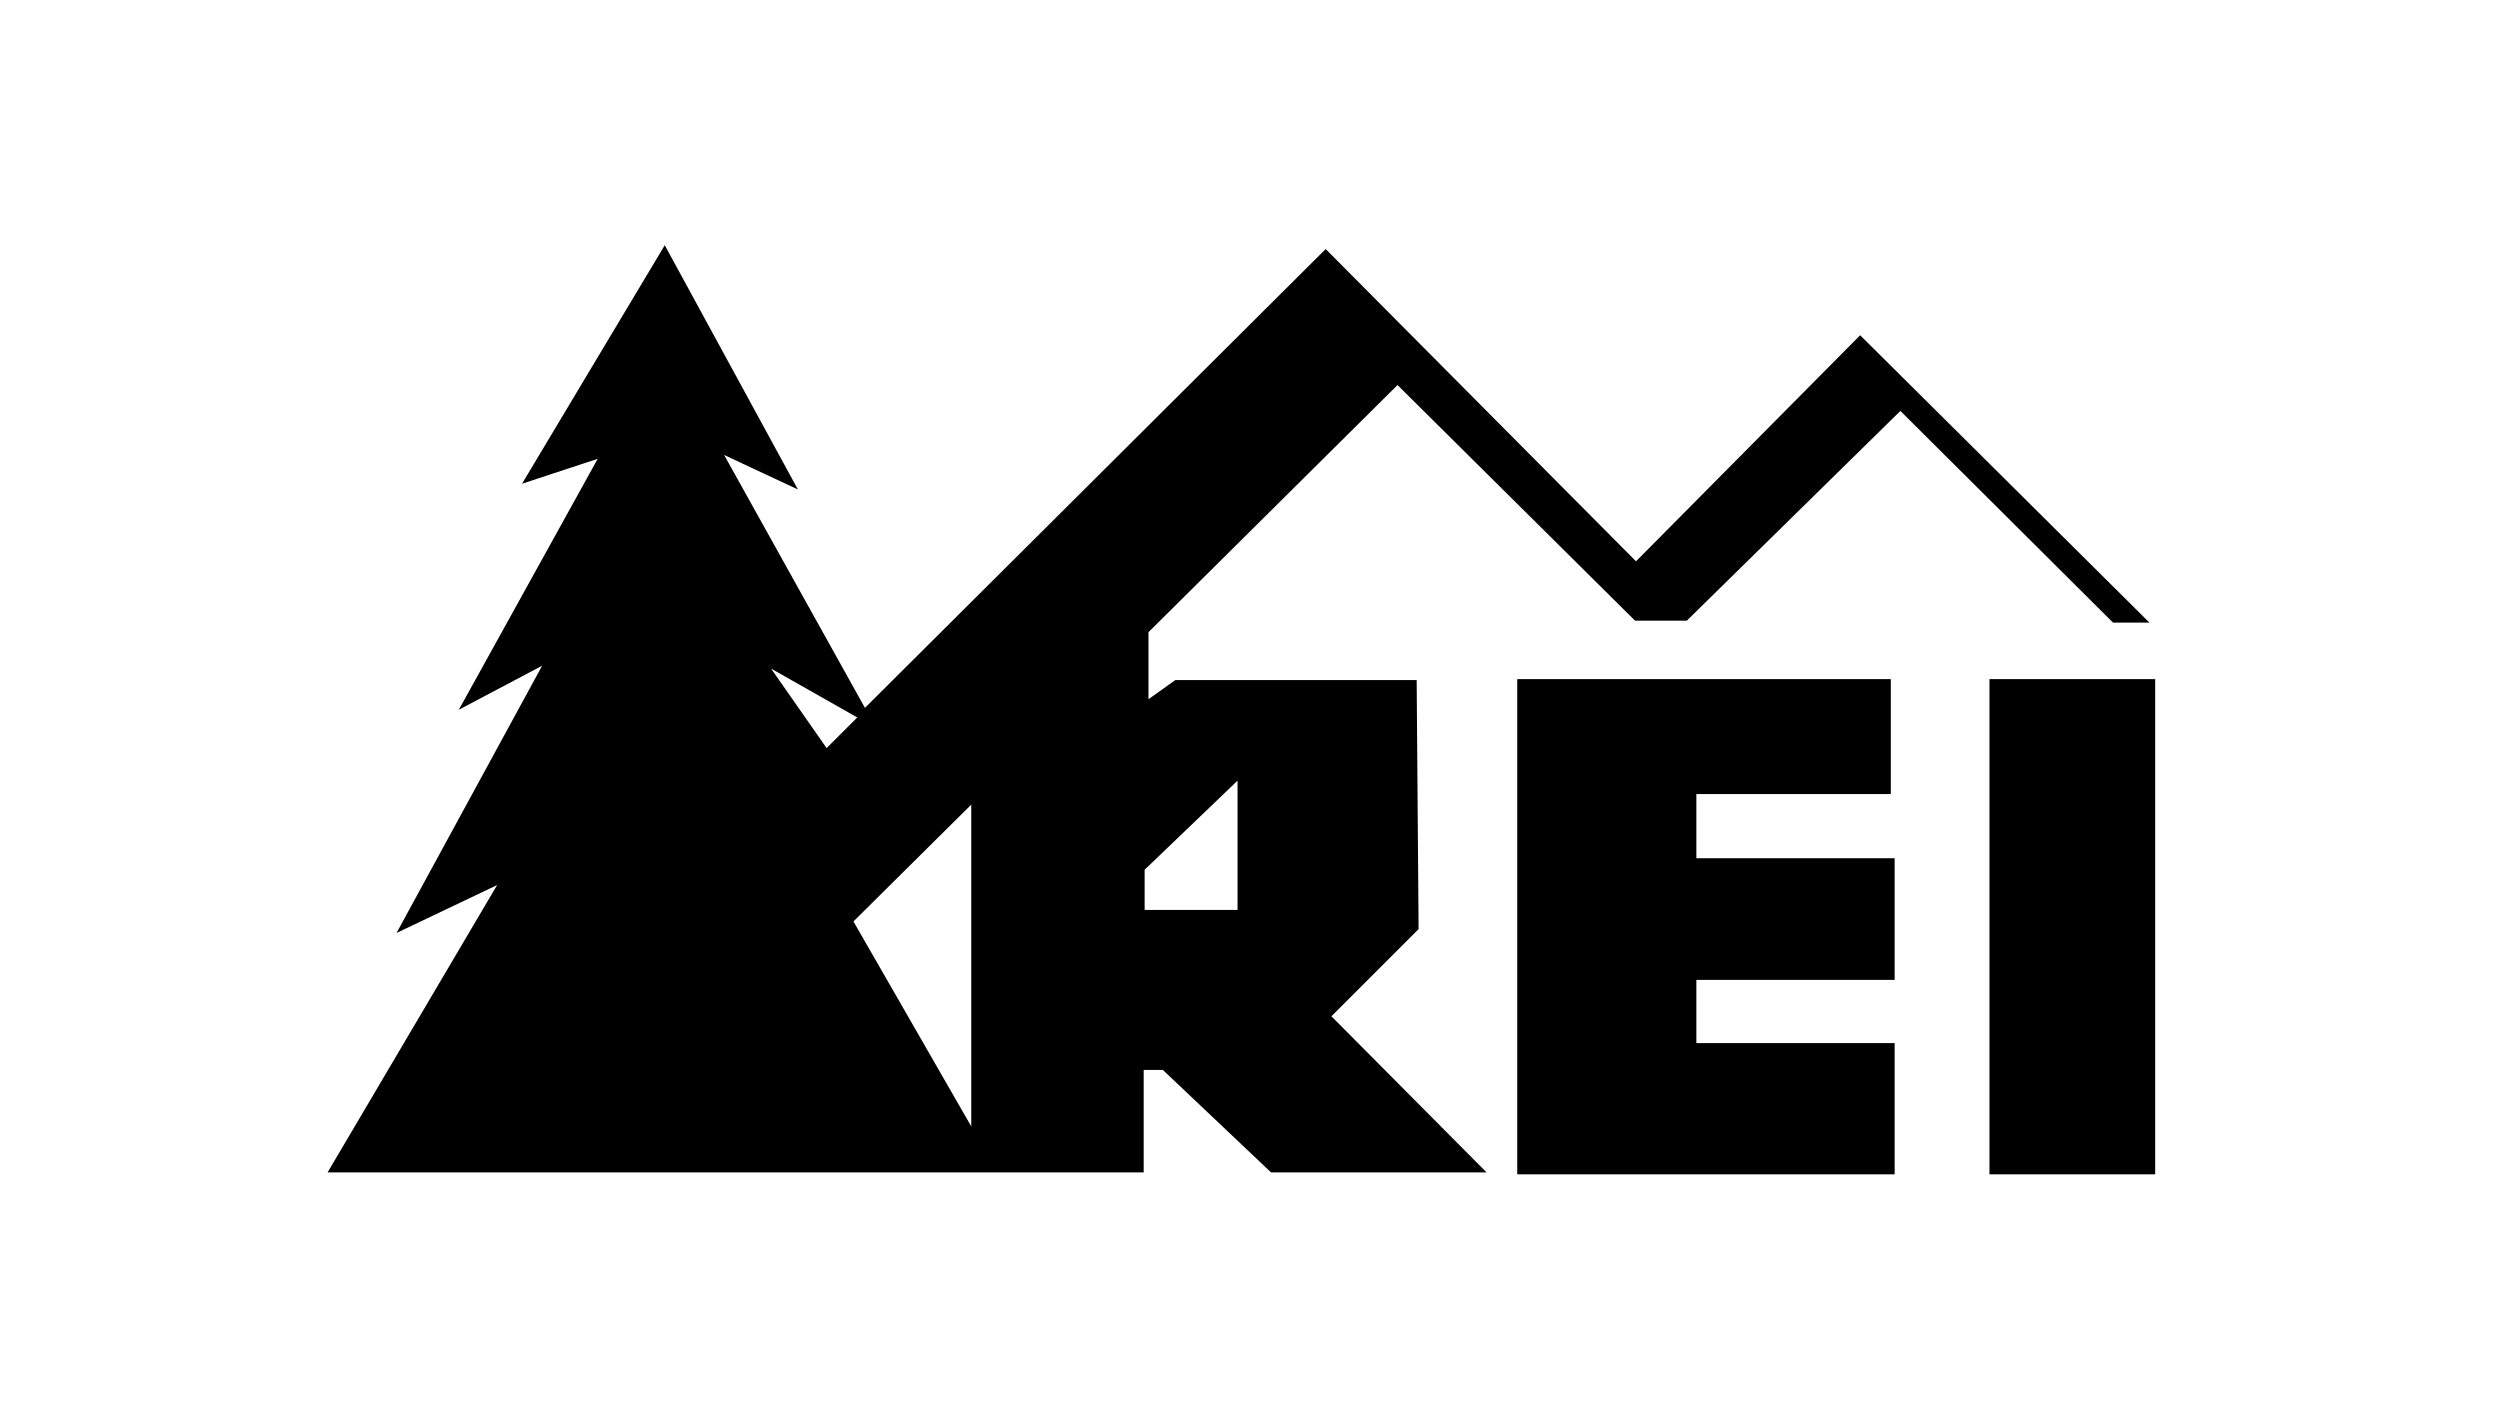 <?xml version="1.0" encoding="utf-8"?>
<!-- Generator: Adobe Illustrator 21.1.0, SVG Export Plug-In . SVG Version: 6.00 Build 0)  -->
<svg version="1.1" id="Layer_1" xmlns="http://www.w3.org/2000/svg" xmlns:xlink="http://www.w3.org/1999/xlink" x="0px" y="0px"
	 viewBox="0 0 261 148" style="enable-background:new 0 0 261 148;" xml:space="preserve">
<style type="text/css">
	.st0{fill-rule:evenodd;clip-rule:evenodd;}
</style>
<path class="st0" d="M69.4,25.6L54.5,50.5l7.9-2.6L47.9,74.1l8.7-4.6L41.4,97.4l10.5-5l-17.7,30h85.2v-10.7h2l11.3,10.7h22.5
	L139,106.1l9.1-9.1l-0.2-26h-25.2l-2.8,2v-7l26-25.8l24.8,24.6h5.4l22.3-21.9L220.6,65h3.8l-30.2-30l-23.4,23.6L138.4,26L90.3,73.9
	L75.6,47.5l7.7,3.6L69.4,25.6L69.4,25.6z M89.5,74.9l-3.2,3.2l-5.8-8.3L89.5,74.9L89.5,74.9z M101.4,84v33.6L89.1,96.2L101.4,84
	L101.4,84z M129.2,81.5V95h-9.7v-4.2L129.2,81.5L129.2,81.5z"/>
<polygon class="st0" points="197.4,70.9 197.4,82.9 177.1,82.9 177.1,89.6 197.8,89.6 197.8,102.3 177.1,102.3 177.1,108.9 
	197.8,108.9 197.8,122.6 158.4,122.6 158.4,70.9 197.4,70.9 "/>
<polygon class="st0" points="207.7,122.6 225,122.6 225,70.9 207.7,70.9 207.7,122.6 "/>
</svg>

